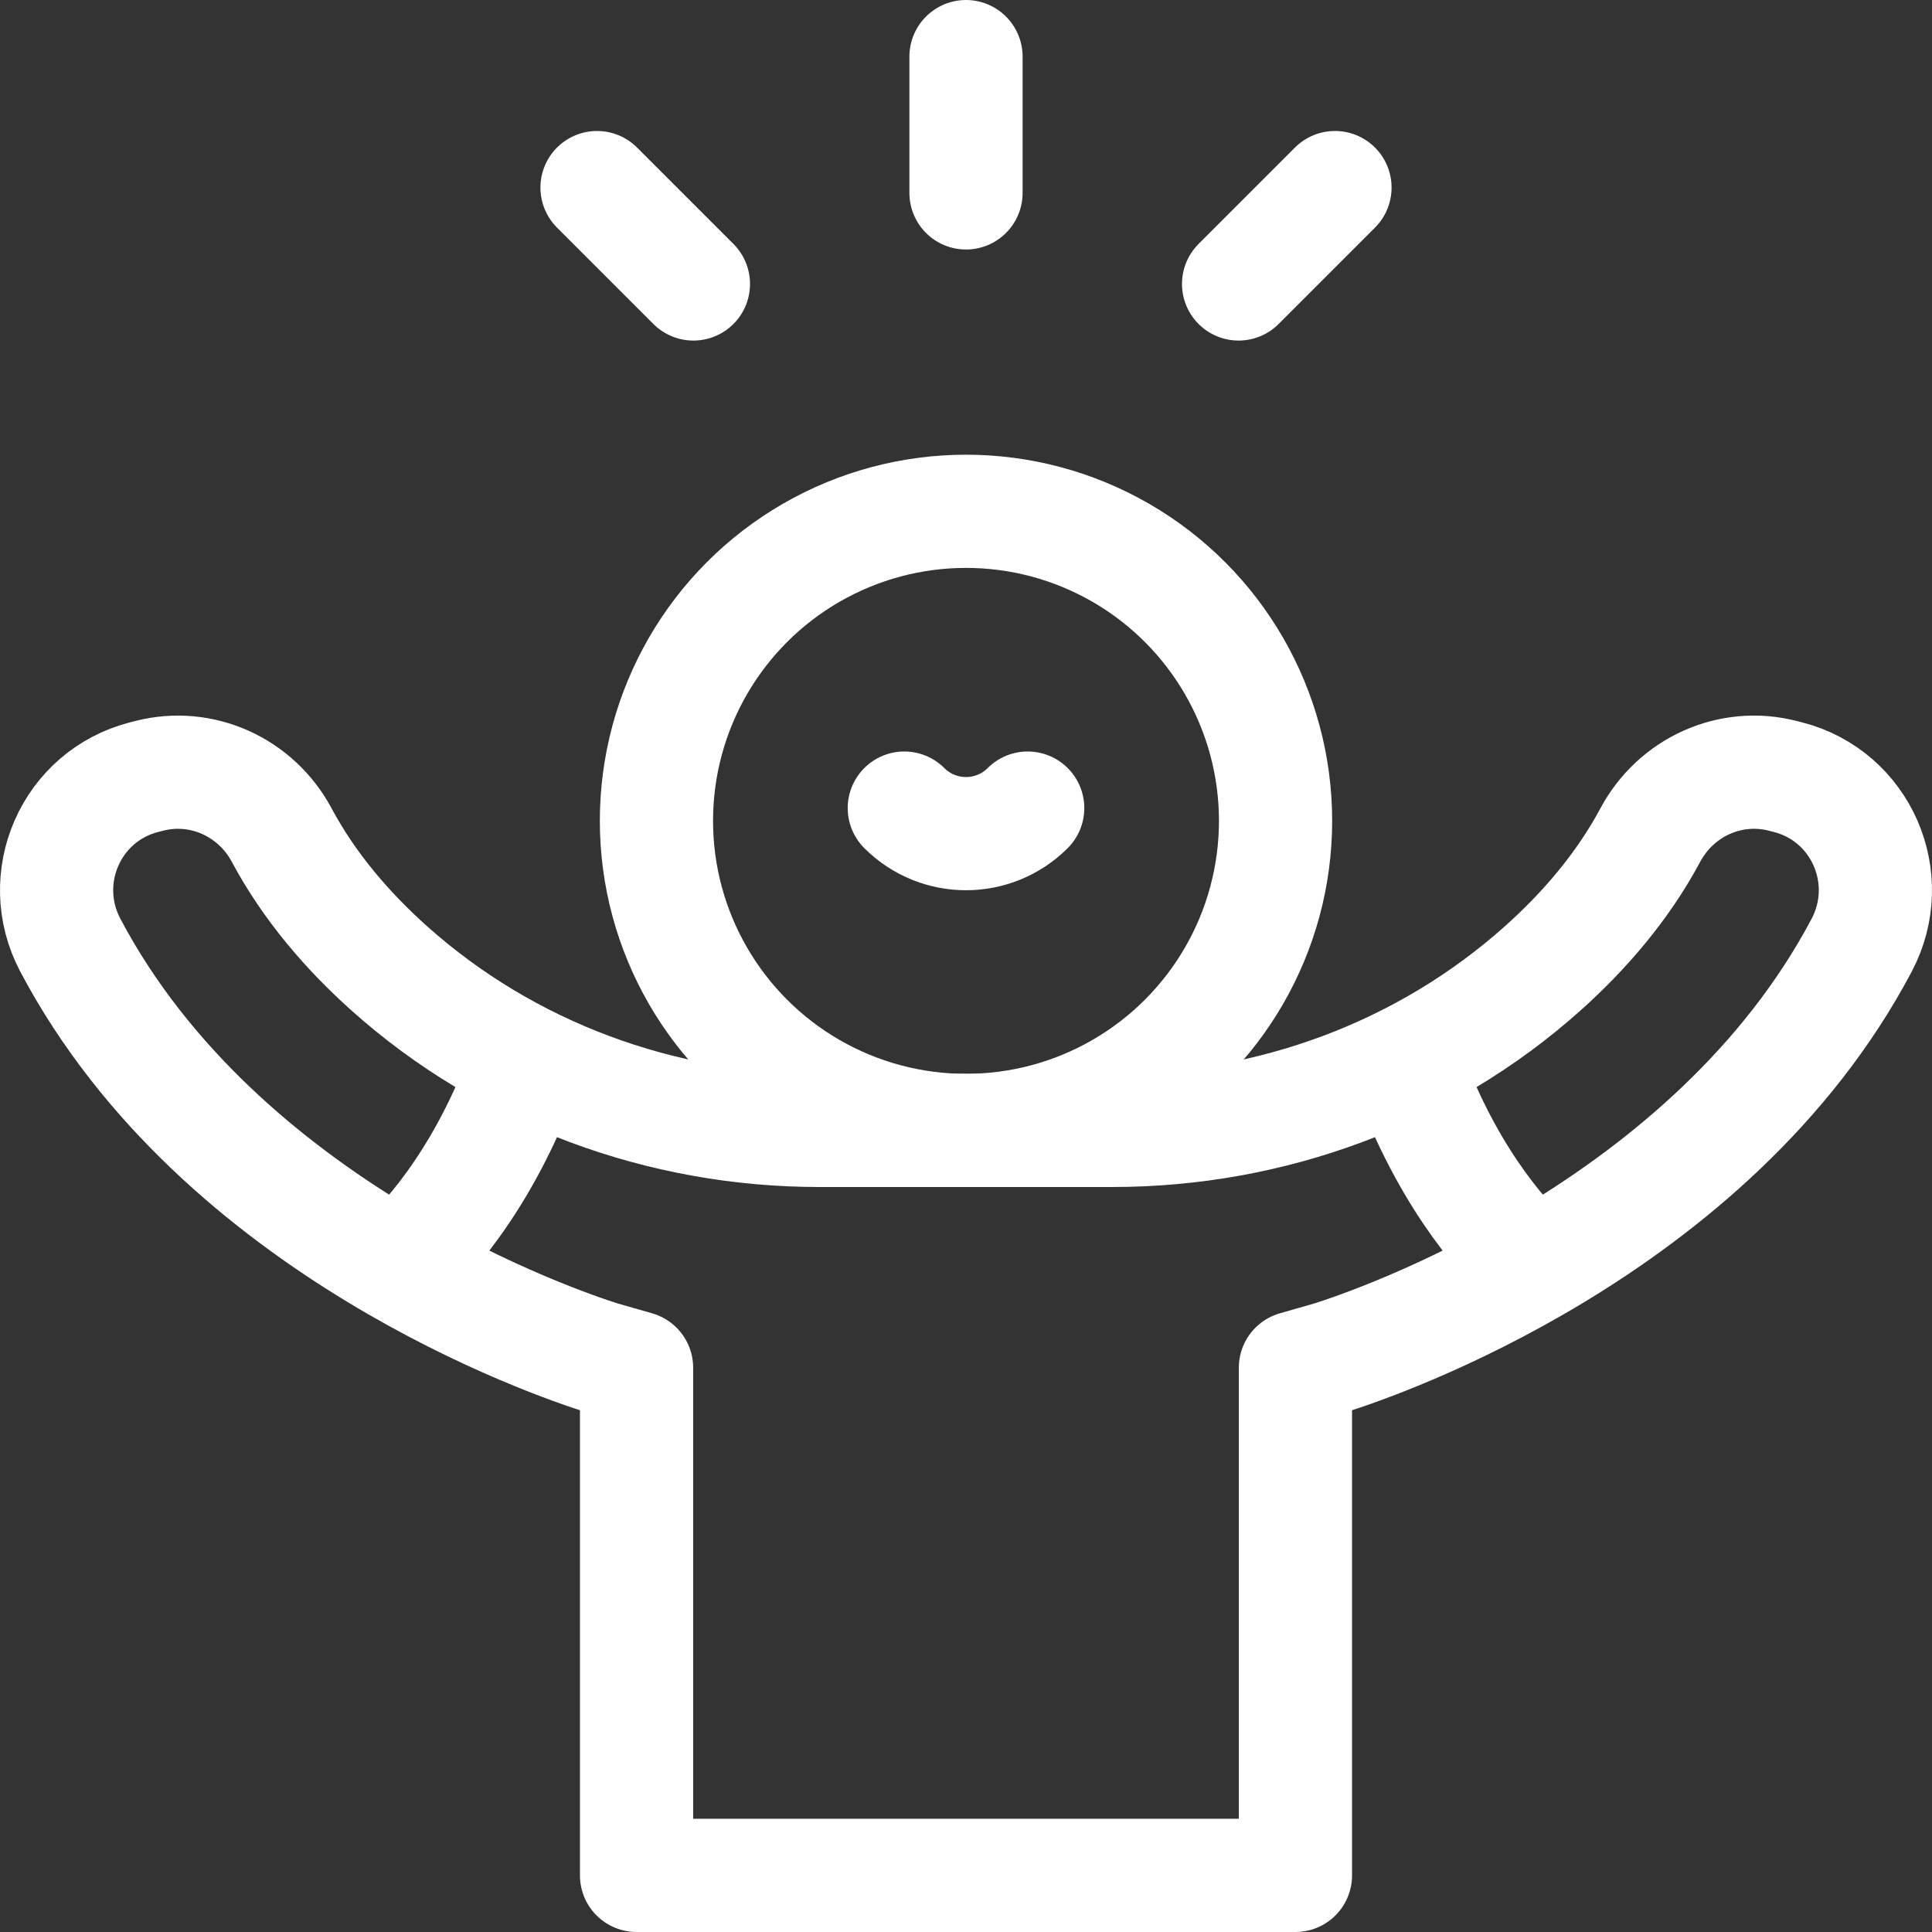 <?xml version="1.0" encoding="utf-8"?>
<!-- Generator: Adobe Illustrator 14.0.0, SVG Export Plug-In . SVG Version: 6.00 Build 43363)  -->
<!DOCTYPE svg PUBLIC "-//W3C//DTD SVG 1.1//EN" "http://www.w3.org/Graphics/SVG/1.1/DTD/svg11.dtd">
<svg version="1.1" id="Capa_1" xmlns="http://www.w3.org/2000/svg" xmlns:xlink="http://www.w3.org/1999/xlink" x="0px" y="0px"
	 width="512px" height="512px" viewBox="0 0 512 512" enable-background="new 0 0 512 512" xml:space="preserve">
<rect x="0" y="0" width="512" height="512" fill="#333333" stroke="none"/>
<g>
	<path fill="none" stroke="#FFFFFF" stroke-width="30" stroke-linecap="round" stroke-linejoin="round" stroke-miterlimit="10" d="
		M294.801,299.57c41.935,0,82.702-14.944,113.969-42.889c11.091-9.912,21.238-21.667,28.583-35.391
		c6.785-12.665,21.153-19.249,35.069-15.694l1.357,0.347c19.448,4.965,28.958,26.812,19.574,44.557
		c-39.907,75.461-129.232,105.671-140.645,109.269l-9.404,2.692v134.536h-174.61V362.463l-9.404-2.693
		c-11.413-3.597-100.737-33.807-140.645-109.268c-9.383-17.745,0.126-39.592,19.575-44.557l1.357-0.347
		c13.916-3.555,28.285,3.029,35.069,15.694c7.345,13.724,17.493,25.479,28.583,35.392c31.266,27.943,72.034,42.889,113.969,42.889
		h77.602V299.57z"/>
	
		<circle fill="none" stroke="#FFFFFF" stroke-width="30" stroke-linejoin="round" stroke-miterlimit="10" cx="256" cy="217.538" r="82.037"/>
	<path fill="none" stroke="#FFFFFF" stroke-width="30" stroke-linecap="round" stroke-linejoin="round" stroke-miterlimit="10" d="
		M239.651,214.152c9.029,9.029,23.667,9.029,32.699,0"/>
	
		<line fill="none" stroke="#FFFFFF" stroke-width="30" stroke-linecap="round" stroke-linejoin="round" stroke-miterlimit="10" x1="256" y1="15.001" x2="256" y2="51.121"/>
	
		<line fill="none" stroke="#FFFFFF" stroke-width="30" stroke-linecap="round" stroke-linejoin="round" stroke-miterlimit="10" x1="158.219" y1="49.71" x2="183.76" y2="75.251"/>
	
		<line fill="none" stroke="#FFFFFF" stroke-width="30" stroke-linecap="round" stroke-linejoin="round" stroke-miterlimit="10" x1="353.781" y1="49.71" x2="328.24" y2="75.251"/>
	<g>
		<path fill="none" stroke="#FFFFFF" stroke-width="30" stroke-linejoin="round" stroke-miterlimit="10" d="M139.562,281.341
			c-10.21,28.64-24.373,45.513-33.859,54.31"/>
		<path fill="none" stroke="#FFFFFF" stroke-width="30" stroke-linejoin="round" stroke-miterlimit="10" d="M372.436,281.336
			c10.211,28.645,24.375,45.518,33.861,54.316"/>
	</g>
</g>
</svg>
